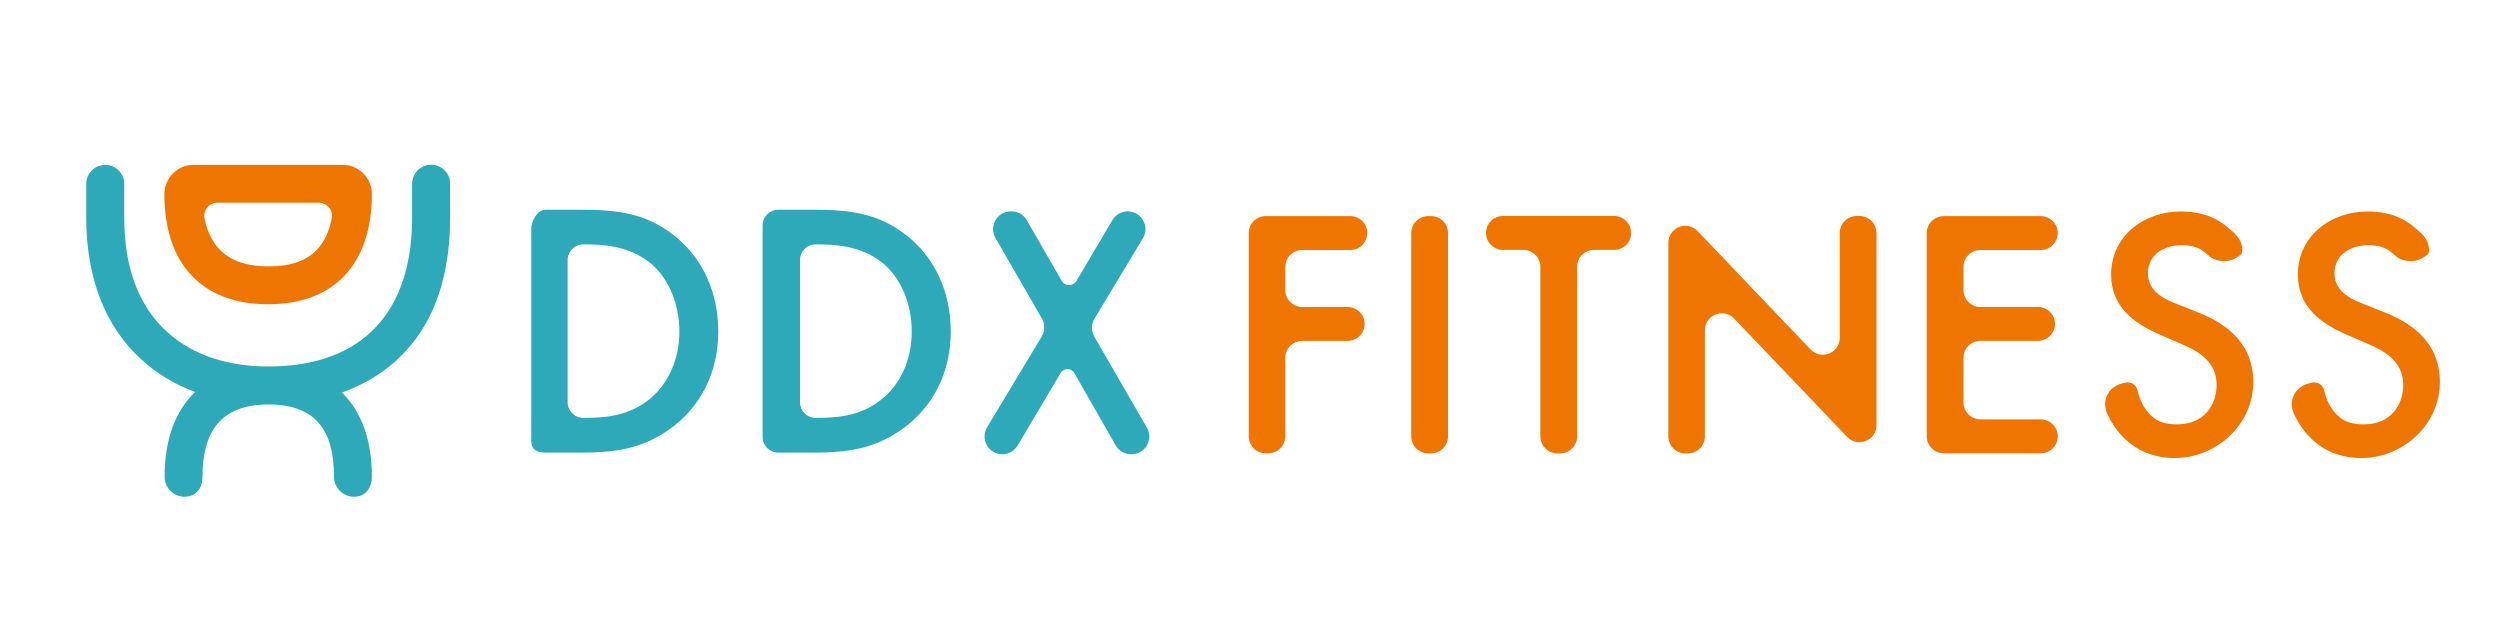 <?xml version="1.0" encoding="UTF-8"?> <!-- Generator: Adobe Illustrator 26.0.3, SVG Export Plug-In . SVG Version: 6.00 Build 0) --> <svg xmlns="http://www.w3.org/2000/svg" xmlns:xlink="http://www.w3.org/1999/xlink" id="Layer_1" x="0px" y="0px" viewBox="0 0 200 50" style="enable-background:new 0 0 200 50;" xml:space="preserve"> <style type="text/css"> .st0{fill:#FFFFFF;} .st1{fill:#64B9E4;} .st2{fill:#64C5F0;} .st3{fill:#1D1D1B;} .st4{fill:#64C1EC;} .st5{fill-rule:evenodd;clip-rule:evenodd;fill:#878787;} .st6{fill-rule:evenodd;clip-rule:evenodd;fill:#C6C6C6;} .st7{fill-rule:evenodd;clip-rule:evenodd;fill:#4D4D4D;} .st8{fill-rule:evenodd;clip-rule:evenodd;fill:#373737;} .st9{fill-rule:evenodd;clip-rule:evenodd;fill:#676767;} .st10{fill-rule:evenodd;clip-rule:evenodd;fill:#787878;} .st11{fill-rule:evenodd;clip-rule:evenodd;fill:#F4F4F4;} .st12{fill-rule:evenodd;clip-rule:evenodd;fill:#9C9C9C;} .st13{fill-rule:evenodd;clip-rule:evenodd;fill:#7E7E7E;} .st14{fill-rule:evenodd;clip-rule:evenodd;fill:#B3B3B3;} .st15{fill-rule:evenodd;clip-rule:evenodd;fill:#C9C9C9;} .st16{fill-rule:evenodd;clip-rule:evenodd;fill:#C2C2C2;} .st17{opacity:0.5;fill-rule:evenodd;clip-rule:evenodd;fill:#8C8C8C;} .st18{opacity:0.5;fill-rule:evenodd;clip-rule:evenodd;fill:#7E7E7E;} .st19{fill-rule:evenodd;clip-rule:evenodd;fill:#2D2D2D;} .st20{fill-rule:evenodd;clip-rule:evenodd;fill:#ADADAD;} .st21{fill-rule:evenodd;clip-rule:evenodd;fill:#E8E8E8;} .st22{fill-rule:evenodd;clip-rule:evenodd;fill:#A5A5A5;} .st23{fill-rule:evenodd;clip-rule:evenodd;fill:#D7D7D7;} .st24{fill-rule:evenodd;clip-rule:evenodd;fill:#FFFFFF;} .st25{fill-rule:evenodd;clip-rule:evenodd;fill:#0493BF;} .st26{fill-rule:evenodd;clip-rule:evenodd;fill:#DFDFDF;} .st27{fill-rule:evenodd;clip-rule:evenodd;fill:#00B7FF;} .st28{fill-rule:evenodd;clip-rule:evenodd;fill:#F1F1F1;} .st29{fill-rule:evenodd;clip-rule:evenodd;fill:#E3E3E3;} .st30{fill-rule:evenodd;clip-rule:evenodd;fill:#494949;} .st31{opacity:0.5;fill-rule:evenodd;clip-rule:evenodd;fill:#646464;} .st32{fill-rule:evenodd;clip-rule:evenodd;fill:#777777;} .st33{fill-rule:evenodd;clip-rule:evenodd;fill:#909090;} .st34{fill-rule:evenodd;clip-rule:evenodd;fill:#9E9E9E;} .st35{fill-rule:evenodd;clip-rule:evenodd;fill:#ECECEC;} .st36{fill-rule:evenodd;clip-rule:evenodd;fill:#212121;} .st37{fill-rule:evenodd;clip-rule:evenodd;fill:#595959;} .st38{fill-rule:evenodd;clip-rule:evenodd;} .st39{fill-rule:evenodd;clip-rule:evenodd;fill:#ABABAB;} .st40{fill-rule:evenodd;clip-rule:evenodd;fill:#E2E2E2;} .st41{fill-rule:evenodd;clip-rule:evenodd;fill:#BDBDBD;} .st42{fill-rule:evenodd;clip-rule:evenodd;fill:#434343;} .st43{fill-rule:evenodd;clip-rule:evenodd;fill:#2F2F2F;} .st44{opacity:0.5;fill-rule:evenodd;clip-rule:evenodd;fill:#6B6B6B;} .st45{fill-rule:evenodd;clip-rule:evenodd;fill:#5B5B5B;} .st46{fill-rule:evenodd;clip-rule:evenodd;fill:#3C3C3B;} .st47{fill-rule:evenodd;clip-rule:evenodd;fill:#969696;} .st48{fill-rule:evenodd;clip-rule:evenodd;fill:#646464;} .st49{fill-rule:evenodd;clip-rule:evenodd;fill:#919191;} .st50{fill-rule:evenodd;clip-rule:evenodd;fill:#424242;} .st51{fill-rule:evenodd;clip-rule:evenodd;fill:#707070;} .st52{fill-rule:evenodd;clip-rule:evenodd;fill:#C7C7C7;} .st53{fill-rule:evenodd;clip-rule:evenodd;fill:#1B1B1B;} .st54{fill-rule:evenodd;clip-rule:evenodd;fill:#EFEFEF;} .st55{fill-rule:evenodd;clip-rule:evenodd;fill:#828282;} .st56{fill-rule:evenodd;clip-rule:evenodd;fill:#404040;} .st57{fill-rule:evenodd;clip-rule:evenodd;fill:#0E0E0E;} .st58{fill:#00B7FF;} .st59{fill-rule:evenodd;clip-rule:evenodd;fill:#A4A4A4;} .st60{fill-rule:evenodd;clip-rule:evenodd;fill:#939393;} .st61{fill-rule:evenodd;clip-rule:evenodd;fill:#727272;} .st62{fill-rule:evenodd;clip-rule:evenodd;fill:#4F4F4F;} .st63{fill-rule:evenodd;clip-rule:evenodd;fill:#454545;} .st64{fill-rule:evenodd;clip-rule:evenodd;fill:#7F7F7F;} .st65{fill-rule:evenodd;clip-rule:evenodd;fill:#636363;} .st66{opacity:0.5;fill-rule:evenodd;clip-rule:evenodd;fill:#6A6A6A;} .st67{fill-rule:evenodd;clip-rule:evenodd;fill:#AFAFAF;} .st68{fill-rule:evenodd;clip-rule:evenodd;fill:#CECECE;} .st69{opacity:0.5;fill-rule:evenodd;clip-rule:evenodd;fill:#6E6E6E;} .st70{fill-rule:evenodd;clip-rule:evenodd;fill:#464646;} .st71{fill-rule:evenodd;clip-rule:evenodd;fill:#626262;} .st72{fill-rule:evenodd;clip-rule:evenodd;fill:#272727;} .st73{fill:#101828;} .st74{fill:#FF4F12;} .st75{fill:#7700FF;} .st76{fill:url(#SVGID_1_);} .st77{fill:url(#SVGID_00000016762681029218902750000008887978264507345044_);} .st78{fill:url(#SVGID_00000013193967491793017260000005961332261769677225_);} .st79{fill:url(#SVGID_00000013181240155333687970000011305831122502123909_);} .st80{fill:url(#SVGID_00000037679707811416043610000008378985121857534097_);} .st81{fill:url(#SVGID_00000176028933672802803580000017033893538562709897_);} .st82{fill:url(#SVGID_00000111180345961108151440000008302545026845511848_);} .st83{fill:#3C3C3B;} .st84{fill-rule:evenodd;clip-rule:evenodd;fill:#DA002B;} .st85{fill-rule:evenodd;clip-rule:evenodd;fill:#FAFAFA;} .st86{fill-rule:evenodd;clip-rule:evenodd;fill:#FF6700;} .st87{fill-rule:evenodd;clip-rule:evenodd;fill:#FA8307;} .st88{fill-rule:evenodd;clip-rule:evenodd;fill:#ED7500;} .st89{fill-rule:evenodd;clip-rule:evenodd;fill:#2DA9BA;} .st90{fill-rule:evenodd;clip-rule:evenodd;fill:#1A1A18;} .st91{fill-rule:evenodd;clip-rule:evenodd;fill:#000003;} .st92{fill-rule:evenodd;clip-rule:evenodd;fill:#E31B0E;} .st93{fill-rule:evenodd;clip-rule:evenodd;fill:#F4F3F2;} .st94{fill:#A3080C;} .st95{fill:#FFF1E2;} .st96{fill:none;} .st97{fill:#F5D4B7;} </style> <g> <path class="st88" d="M191.59,20.42c-0.16-0.15-0.34-0.3-0.55-0.43c-0.24-0.16-0.53-0.26-0.81-0.31c-1.86-0.31-3.47,0.52-3.47,2.19 c0,1.33,1.14,1.98,2.03,2.33l1.9,0.76c1.84,0.72,4.42,2.13,4.5,5.47c0.08,3.79-3.46,6.69-7.21,6.15c-1.37-0.2-2.51-0.81-3.42-1.85 c-0.35-0.4-0.73-0.93-1.04-1.61c-0.5-1.1,0.1-2.22,1.27-2.47l0.19-0.04c0.44-0.1,0.86,0.2,0.96,0.64c0.13,0.61,0.39,1.17,0.71,1.59 c0.68,0.89,1.46,1.11,2.44,1.11c2.2,0,3.17-1.57,3.17-3.17c0-1.9-1.55-2.71-2.74-3.23l-1.81-0.79c-1.93-0.84-3.88-2.14-3.88-4.8 c0-3.06,2.6-5.04,5.56-5.04c1.98,0,3.09,0.68,3.8,1.3c0.42,0.37,1.02,0.75,1.13,1.64c0.04,0.3-0.03,0.47-0.2,0.58l-0.39,0.24 C193.08,21.04,192.12,20.94,191.59,20.42z"></path> <path class="st88" d="M176.66,20.42c-0.16-0.15-0.34-0.3-0.55-0.43c-0.24-0.16-0.53-0.26-0.81-0.31c-1.86-0.31-3.47,0.52-3.47,2.19 c0,1.33,1.14,1.98,2.03,2.33l1.9,0.76c1.84,0.72,4.43,2.13,4.5,5.47c0.08,3.79-3.46,6.69-7.21,6.15c-1.37-0.2-2.51-0.81-3.42-1.85 c-0.35-0.4-0.73-0.93-1.04-1.61c-0.5-1.1,0.1-2.22,1.27-2.47l0.19-0.04c0.44-0.1,0.86,0.2,0.96,0.64c0.13,0.61,0.39,1.17,0.71,1.59 c0.68,0.89,1.46,1.11,2.44,1.11c2.2,0,3.17-1.57,3.17-3.17c0-1.9-1.55-2.71-2.74-3.23l-1.82-0.79c-1.93-0.84-3.88-2.14-3.88-4.8 c0-3.06,2.6-5.04,5.56-5.04c1.98,0,3.09,0.68,3.8,1.3c0.42,0.37,1.02,0.75,1.13,1.64c0.04,0.3-0.03,0.47-0.2,0.58l-0.39,0.24 C178.15,21.04,177.19,20.94,176.66,20.42z"></path> <path class="st88" d="M163.26,20h-4.83c-0.75,0-1.35,0.61-1.35,1.36v1.84c0,0.75,0.61,1.36,1.35,1.36h4.61 c0.75,0,1.36,0.61,1.36,1.35v0c0,0.75-0.61,1.36-1.36,1.36h-4.61c-0.75,0-1.35,0.61-1.35,1.35v3.58c0,0.75,0.61,1.35,1.35,1.35 h4.83c0.75,0,1.36,0.61,1.36,1.36c0,0.75-0.61,1.35-1.36,1.35h-7.76c-0.75,0-1.36-0.61-1.36-1.35V18.64c0-0.75,0.61-1.35,1.36-1.35 h7.76c0.75,0,1.36,0.61,1.36,1.35C164.61,19.39,164.01,20,163.26,20z"></path> <path class="st88" d="M133.47,34.91V19.42c0-1.22,1.49-1.82,2.33-0.94l9.05,9.48c0.84,0.88,2.33,0.29,2.33-0.94v-8.38 c0-0.75,0.61-1.36,1.36-1.36h0.22c0.75,0,1.36,0.61,1.36,1.36v15.38c0,1.22-1.49,1.82-2.34,0.94l-9.05-9.48 c-0.84-0.88-2.34-0.29-2.34,0.94v8.49c0,0.75-0.61,1.36-1.36,1.36h-0.22C134.08,36.26,133.47,35.66,133.47,34.91z"></path> <path class="st88" d="M126.17,21.35v13.56c0,0.75-0.61,1.36-1.36,1.36h-0.22c-0.75,0-1.36-0.61-1.36-1.36V21.35 c0-0.75-0.61-1.36-1.36-1.36h-1.63c-0.75,0-1.36-0.61-1.36-1.35c0-0.75,0.61-1.36,1.36-1.36h8.89c0.75,0,1.36,0.61,1.36,1.36 c0,0.75-0.61,1.35-1.36,1.35h-1.63C126.77,20,126.17,20.6,126.17,21.35z"></path> <path class="st88" d="M115.84,18.64v16.27c0,0.75-0.61,1.36-1.36,1.36h-0.22c-0.75,0-1.36-0.61-1.36-1.36V18.64 c0-0.75,0.61-1.35,1.36-1.35h0.22C115.23,17.29,115.84,17.89,115.84,18.64z"></path> <path class="st88" d="M108.03,20h-3.85c-0.75,0-1.36,0.61-1.36,1.36v1.84c0,0.75,0.61,1.36,1.36,1.36h3.63 c0.75,0,1.36,0.61,1.36,1.35v0c0,0.75-0.61,1.36-1.36,1.36h-3.63c-0.75,0-1.36,0.61-1.36,1.35v6.29c0,0.75-0.61,1.35-1.35,1.35 h-0.22c-0.75,0-1.35-0.61-1.35-1.35V18.64c0-0.75,0.61-1.35,1.35-1.35h6.78c0.75,0,1.35,0.61,1.35,1.35 C109.38,19.39,108.78,20,108.03,20z"></path> <path class="st89" d="M64,32.18L64,32.18c0,0.69,0.56,1.25,1.25,1.25c1.53,0,3.47-0.08,5.16-1.39c1.61-1.22,2.53-3.25,2.53-5.52 c0-2.19-0.86-4.39-2.5-5.61c-1.69-1.28-3.72-1.36-5.19-1.36c-0.69,0-1.25,0.56-1.25,1.25V32.18L64,32.18z M65.09,16.78 c2.8,0,5.02,0.25,7.22,1.89c3.19,2.39,3.75,5.8,3.75,7.85c0,3.22-1.36,6.02-3.91,7.83c-2.25,1.58-4.39,1.86-7.11,1.86h-2.78 c-0.69,0-1.25-0.56-1.25-1.25V18.03c0-0.69,0.56-1.25,1.25-1.25H65.09z"></path> <path class="st89" d="M45.41,32.18L45.41,32.18c0,0.69,0.56,1.25,1.25,1.25c1.53,0,3.47-0.08,5.16-1.39 c1.61-1.22,2.53-3.25,2.53-5.52c0-2.19-0.86-4.39-2.5-5.61c-1.69-1.28-3.72-1.36-5.19-1.36c-0.69,0-1.25,0.56-1.25,1.25V32.18 L45.41,32.18z M46.49,16.78c2.8,0,5.02,0.25,7.22,1.89c3.19,2.39,3.75,5.8,3.75,7.85c0,3.22-1.36,6.02-3.91,7.83 c-2.25,1.58-4.39,1.86-7.11,1.86h-2.78c-0.69,0-1.16-0.23-1.16-0.92V18.36c0-0.69,0.47-1.58,1.16-1.58H46.49z"></path> <path class="st89" d="M83.35,25.48l-3.71-6.44c-0.55-0.95,0.14-2.13,1.23-2.13h0.05c0.51,0,0.98,0.27,1.23,0.71l2.78,4.84 c0.26,0.46,0.92,0.46,1.19,0.01l2.87-4.86c0.26-0.43,0.72-0.7,1.22-0.7c1.11,0,1.79,1.21,1.22,2.16l-3.87,6.42 c-0.27,0.44-0.27,1-0.01,1.45l4.2,7.27c0.55,0.95-0.14,2.13-1.23,2.13h-0.04c-0.51,0-0.98-0.27-1.23-0.72l-3.3-5.77 c-0.24-0.42-0.85-0.43-1.1-0.01l-3.44,5.8c-0.26,0.43-0.72,0.7-1.22,0.7h0c-1.11,0-1.79-1.21-1.22-2.16l4.37-7.26 C83.6,26.48,83.61,25.93,83.35,25.48z"></path> <path class="st89" d="M21.45,29.32c7.69,0,11.52-4.51,11.52-11.9v-2.72c0-0.84,0.68-1.52,1.52-1.52c0.84,0,1.52,0.68,1.52,1.52 v2.72c0,5.32-1.65,9.33-4.9,11.92c-1.18,0.94-2.47,1.6-3.76,2.06c1.56,1.51,2.4,3.79,2.4,6.74c0,0.87-0.49,1.6-1.43,1.6 c-0.88,0-1.6-0.72-1.6-1.6c0-3.73-1.47-5.78-5.26-5.78c-3.8,0-5.26,2.18-5.26,5.78c0,0.87-0.49,1.6-1.43,1.6 c-0.88,0-1.6-0.72-1.6-1.6c0-2.97,0.85-5.27,2.44-6.78c-1.63-0.6-3.08-1.48-4.31-2.61C8.41,26.13,6.9,22.21,6.9,17.43v-2.72 c0-0.84,0.68-1.52,1.52-1.52c0.84,0,1.52,0.68,1.52,1.52v2.72c0,3.97,1.14,7.03,3.4,9.1C15.54,28.55,18.51,29.32,21.45,29.32z"></path> <path class="st88" d="M25.51,16.22L25.51,16.22h-8.14c-0.66,0-1.14,0.6-1.01,1.25c0.52,2.58,2.2,3.84,5.09,3.84 c1.94,0,4.43-0.44,5.09-3.84C26.67,16.82,26.17,16.22,25.51,16.22L25.51,16.22z M15.49,13.19h11.92c1.29,0,2.34,1.05,2.34,2.33 c0,5.6-3.02,8.82-8.3,8.82c-5.27,0-8.3-3.21-8.3-8.82C13.16,14.23,14.2,13.19,15.49,13.19z"></path> </g> </svg> 